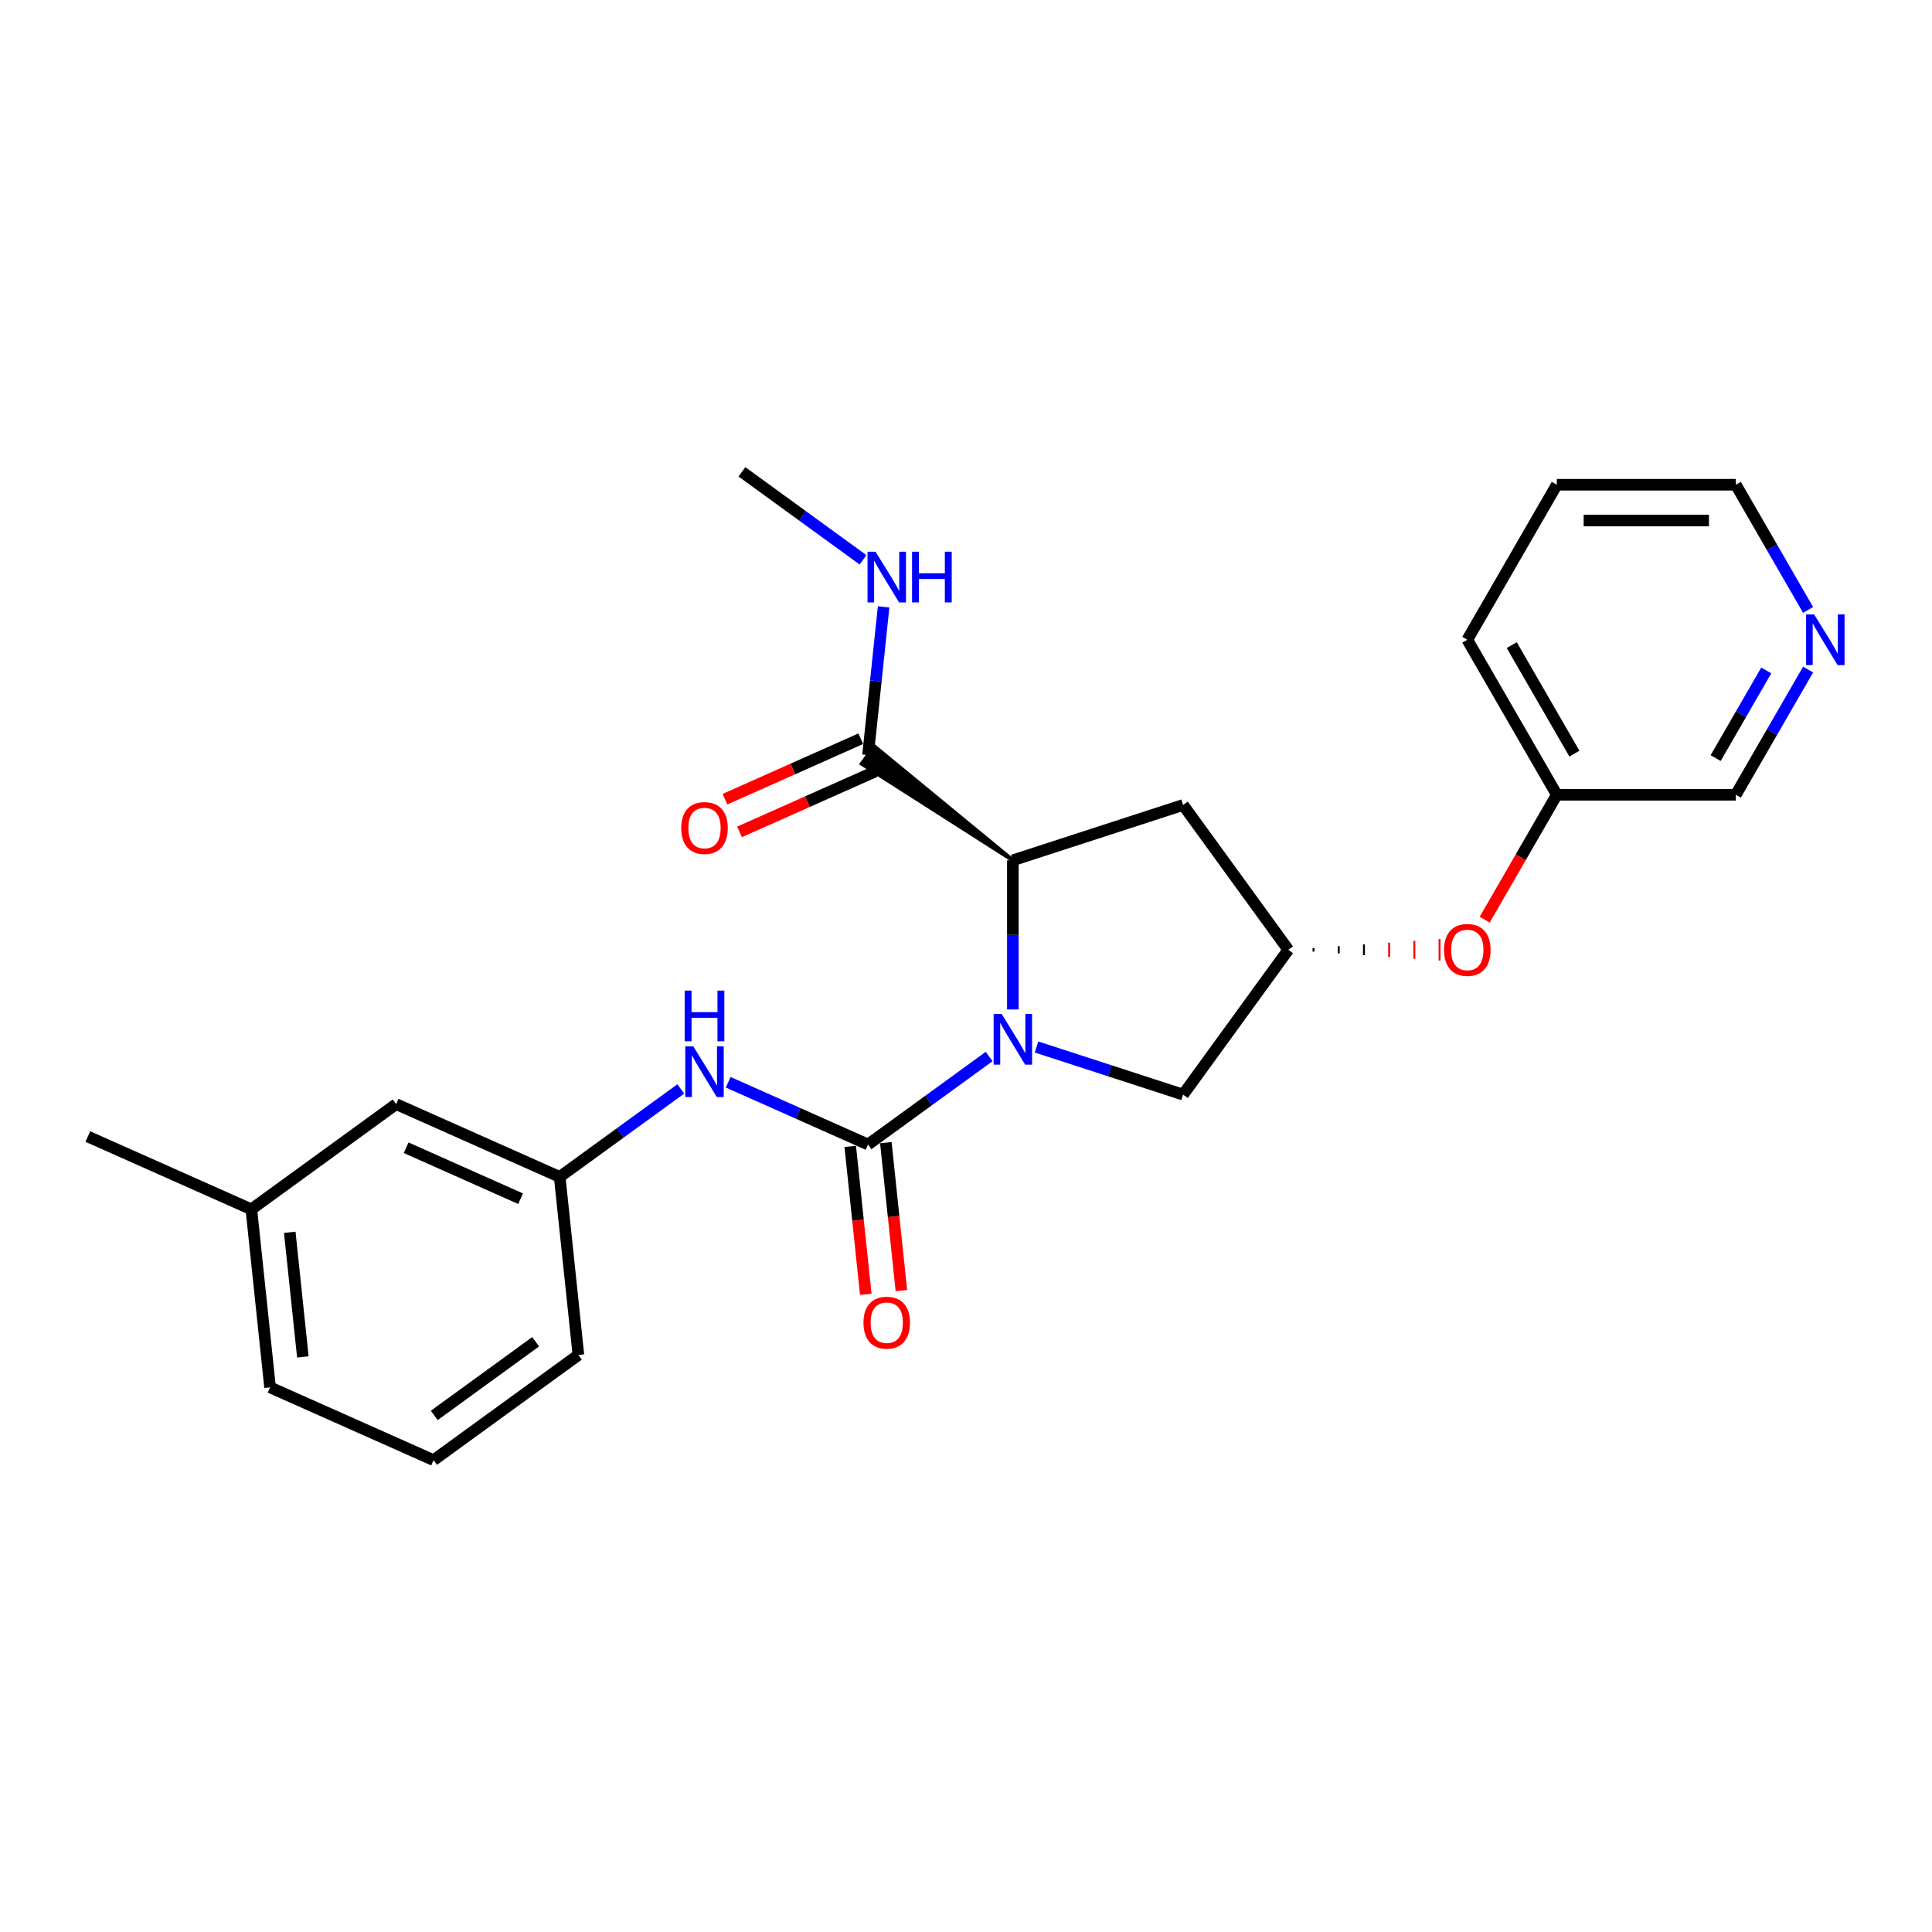 <?xml version='1.0' encoding='iso-8859-1'?>
<svg version='1.1' baseProfile='full'
              xmlns='http://www.w3.org/2000/svg'
                      xmlns:rdkit='http://www.rdkit.org/xml'
                      xmlns:xlink='http://www.w3.org/1999/xlink'
                  xml:space='preserve'
width='1000px' height='1000px' viewBox='0 0 1000 1000'>
<!-- END OF HEADER -->
<rect style='opacity:1.0;fill:#FFFFFF;stroke:none' width='1000' height='1000' x='0' y='0'> </rect>
<path class='bond-0' d='M 511.983,546.851 L 480.639,569.625' style='fill:none;fill-rule:evenodd;stroke:#0000FF;stroke-width:6px;stroke-linecap:butt;stroke-linejoin:miter;stroke-opacity:1' />
<path class='bond-0' d='M 480.639,569.625 L 449.294,592.398' style='fill:none;fill-rule:evenodd;stroke:#000000;stroke-width:6px;stroke-linecap:butt;stroke-linejoin:miter;stroke-opacity:1' />
<path class='bond-1' d='M 524.251,522.503 L 524.251,483.895' style='fill:none;fill-rule:evenodd;stroke:#0000FF;stroke-width:6px;stroke-linecap:butt;stroke-linejoin:miter;stroke-opacity:1' />
<path class='bond-1' d='M 524.251,483.895 L 524.251,445.287' style='fill:none;fill-rule:evenodd;stroke:#000000;stroke-width:6px;stroke-linecap:butt;stroke-linejoin:miter;stroke-opacity:1' />
<path class='bond-5' d='M 536.518,541.925 L 574.443,554.247' style='fill:none;fill-rule:evenodd;stroke:#0000FF;stroke-width:6px;stroke-linecap:butt;stroke-linejoin:miter;stroke-opacity:1' />
<path class='bond-5' d='M 574.443,554.247 L 612.368,566.57' style='fill:none;fill-rule:evenodd;stroke:#000000;stroke-width:6px;stroke-linecap:butt;stroke-linejoin:miter;stroke-opacity:1' />
<path class='bond-2' d='M 449.294,592.398 L 413.106,576.286' style='fill:none;fill-rule:evenodd;stroke:#000000;stroke-width:6px;stroke-linecap:butt;stroke-linejoin:miter;stroke-opacity:1' />
<path class='bond-2' d='M 413.106,576.286 L 376.919,560.175' style='fill:none;fill-rule:evenodd;stroke:#0000FF;stroke-width:6px;stroke-linecap:butt;stroke-linejoin:miter;stroke-opacity:1' />
<path class='bond-7' d='M 440.079,593.367 L 444.103,631.647' style='fill:none;fill-rule:evenodd;stroke:#000000;stroke-width:6px;stroke-linecap:butt;stroke-linejoin:miter;stroke-opacity:1' />
<path class='bond-7' d='M 444.103,631.647 L 448.126,669.927' style='fill:none;fill-rule:evenodd;stroke:#FF0000;stroke-width:6px;stroke-linecap:butt;stroke-linejoin:miter;stroke-opacity:1' />
<path class='bond-7' d='M 458.508,591.43 L 462.531,629.71' style='fill:none;fill-rule:evenodd;stroke:#000000;stroke-width:6px;stroke-linecap:butt;stroke-linejoin:miter;stroke-opacity:1' />
<path class='bond-7' d='M 462.531,629.71 L 466.555,667.99' style='fill:none;fill-rule:evenodd;stroke:#FF0000;stroke-width:6px;stroke-linecap:butt;stroke-linejoin:miter;stroke-opacity:1' />
<path class='bond-3' d='M 524.251,445.287 L 452.561,386.33 L 446.026,395.325 Z' style='fill:#000000;fill-rule:evenodd;fill-opacity:1;stroke:#000000;stroke-width:2px;stroke-linecap:butt;stroke-linejoin:miter;stroke-opacity:1;' />
<path class='bond-4' d='M 524.251,445.287 L 612.368,416.656' style='fill:none;fill-rule:evenodd;stroke:#000000;stroke-width:6px;stroke-linecap:butt;stroke-linejoin:miter;stroke-opacity:1' />
<path class='bond-8' d='M 352.385,563.626 L 321.04,586.399' style='fill:none;fill-rule:evenodd;stroke:#0000FF;stroke-width:6px;stroke-linecap:butt;stroke-linejoin:miter;stroke-opacity:1' />
<path class='bond-8' d='M 321.04,586.399 L 289.695,609.173' style='fill:none;fill-rule:evenodd;stroke:#000000;stroke-width:6px;stroke-linecap:butt;stroke-linejoin:miter;stroke-opacity:1' />
<path class='bond-9' d='M 445.525,382.363 L 410.385,398.009' style='fill:none;fill-rule:evenodd;stroke:#000000;stroke-width:6px;stroke-linecap:butt;stroke-linejoin:miter;stroke-opacity:1' />
<path class='bond-9' d='M 410.385,398.009 L 375.244,413.654' style='fill:none;fill-rule:evenodd;stroke:#FF0000;stroke-width:6px;stroke-linecap:butt;stroke-linejoin:miter;stroke-opacity:1' />
<path class='bond-9' d='M 453.062,399.292 L 417.922,414.937' style='fill:none;fill-rule:evenodd;stroke:#000000;stroke-width:6px;stroke-linecap:butt;stroke-linejoin:miter;stroke-opacity:1' />
<path class='bond-9' d='M 417.922,414.937 L 382.781,430.583' style='fill:none;fill-rule:evenodd;stroke:#FF0000;stroke-width:6px;stroke-linecap:butt;stroke-linejoin:miter;stroke-opacity:1' />
<path class='bond-12' d='M 449.294,390.827 L 453.325,352.473' style='fill:none;fill-rule:evenodd;stroke:#000000;stroke-width:6px;stroke-linecap:butt;stroke-linejoin:miter;stroke-opacity:1' />
<path class='bond-12' d='M 453.325,352.473 L 457.356,314.119' style='fill:none;fill-rule:evenodd;stroke:#0000FF;stroke-width:6px;stroke-linecap:butt;stroke-linejoin:miter;stroke-opacity:1' />
<path class='bond-25' d='M 612.368,416.656 L 666.827,491.613' style='fill:none;fill-rule:evenodd;stroke:#000000;stroke-width:6px;stroke-linecap:butt;stroke-linejoin:miter;stroke-opacity:1' />
<path class='bond-6' d='M 612.368,566.57 L 666.827,491.613' style='fill:none;fill-rule:evenodd;stroke:#000000;stroke-width:6px;stroke-linecap:butt;stroke-linejoin:miter;stroke-opacity:1' />
<path class='bond-10' d='M 679.876,492.539 L 679.876,490.686' style='fill:none;fill-rule:evenodd;stroke:#000000;stroke-width:1.0px;stroke-linecap:butt;stroke-linejoin:miter;stroke-opacity:1' />
<path class='bond-10' d='M 692.924,493.466 L 692.924,489.76' style='fill:none;fill-rule:evenodd;stroke:#000000;stroke-width:1.0px;stroke-linecap:butt;stroke-linejoin:miter;stroke-opacity:1' />
<path class='bond-10' d='M 705.973,494.392 L 705.973,488.833' style='fill:none;fill-rule:evenodd;stroke:#000000;stroke-width:1.0px;stroke-linecap:butt;stroke-linejoin:miter;stroke-opacity:1' />
<path class='bond-10' d='M 719.021,495.319 L 719.021,487.907' style='fill:none;fill-rule:evenodd;stroke:#FF0000;stroke-width:1.0px;stroke-linecap:butt;stroke-linejoin:miter;stroke-opacity:1' />
<path class='bond-10' d='M 732.07,496.245 L 732.07,486.98' style='fill:none;fill-rule:evenodd;stroke:#FF0000;stroke-width:1.0px;stroke-linecap:butt;stroke-linejoin:miter;stroke-opacity:1' />
<path class='bond-10' d='M 745.118,497.172 L 745.118,486.054' style='fill:none;fill-rule:evenodd;stroke:#FF0000;stroke-width:1.0px;stroke-linecap:butt;stroke-linejoin:miter;stroke-opacity:1' />
<path class='bond-13' d='M 289.695,609.173 L 205.053,571.488' style='fill:none;fill-rule:evenodd;stroke:#000000;stroke-width:6px;stroke-linecap:butt;stroke-linejoin:miter;stroke-opacity:1' />
<path class='bond-13' d='M 269.462,620.448 L 210.213,594.069' style='fill:none;fill-rule:evenodd;stroke:#000000;stroke-width:6px;stroke-linecap:butt;stroke-linejoin:miter;stroke-opacity:1' />
<path class='bond-19' d='M 289.695,609.173 L 299.38,701.317' style='fill:none;fill-rule:evenodd;stroke:#000000;stroke-width:6px;stroke-linecap:butt;stroke-linejoin:miter;stroke-opacity:1' />
<path class='bond-14' d='M 768.477,476.029 L 787.141,443.701' style='fill:none;fill-rule:evenodd;stroke:#FF0000;stroke-width:6px;stroke-linecap:butt;stroke-linejoin:miter;stroke-opacity:1' />
<path class='bond-14' d='M 787.141,443.701 L 805.805,411.374' style='fill:none;fill-rule:evenodd;stroke:#000000;stroke-width:6px;stroke-linecap:butt;stroke-linejoin:miter;stroke-opacity:1' />
<path class='bond-11' d='M 935.871,346.571 L 917.164,378.972' style='fill:none;fill-rule:evenodd;stroke:#0000FF;stroke-width:6px;stroke-linecap:butt;stroke-linejoin:miter;stroke-opacity:1' />
<path class='bond-11' d='M 917.164,378.972 L 898.457,411.374' style='fill:none;fill-rule:evenodd;stroke:#000000;stroke-width:6px;stroke-linecap:butt;stroke-linejoin:miter;stroke-opacity:1' />
<path class='bond-11' d='M 914.211,347.026 L 901.116,369.707' style='fill:none;fill-rule:evenodd;stroke:#0000FF;stroke-width:6px;stroke-linecap:butt;stroke-linejoin:miter;stroke-opacity:1' />
<path class='bond-11' d='M 901.116,369.707 L 888.021,392.388' style='fill:none;fill-rule:evenodd;stroke:#000000;stroke-width:6px;stroke-linecap:butt;stroke-linejoin:miter;stroke-opacity:1' />
<path class='bond-27' d='M 935.871,315.699 L 917.164,283.298' style='fill:none;fill-rule:evenodd;stroke:#0000FF;stroke-width:6px;stroke-linecap:butt;stroke-linejoin:miter;stroke-opacity:1' />
<path class='bond-27' d='M 917.164,283.298 L 898.457,250.896' style='fill:none;fill-rule:evenodd;stroke:#000000;stroke-width:6px;stroke-linecap:butt;stroke-linejoin:miter;stroke-opacity:1' />
<path class='bond-21' d='M 446.711,289.77 L 415.366,266.997' style='fill:none;fill-rule:evenodd;stroke:#0000FF;stroke-width:6px;stroke-linecap:butt;stroke-linejoin:miter;stroke-opacity:1' />
<path class='bond-21' d='M 415.366,266.997 L 384.021,244.224' style='fill:none;fill-rule:evenodd;stroke:#000000;stroke-width:6px;stroke-linecap:butt;stroke-linejoin:miter;stroke-opacity:1' />
<path class='bond-15' d='M 205.053,571.488 L 130.096,625.947' style='fill:none;fill-rule:evenodd;stroke:#000000;stroke-width:6px;stroke-linecap:butt;stroke-linejoin:miter;stroke-opacity:1' />
<path class='bond-16' d='M 805.805,411.374 L 898.457,411.374' style='fill:none;fill-rule:evenodd;stroke:#000000;stroke-width:6px;stroke-linecap:butt;stroke-linejoin:miter;stroke-opacity:1' />
<path class='bond-23' d='M 805.805,411.374 L 759.479,331.135' style='fill:none;fill-rule:evenodd;stroke:#000000;stroke-width:6px;stroke-linecap:butt;stroke-linejoin:miter;stroke-opacity:1' />
<path class='bond-23' d='M 814.904,390.073 L 782.476,333.906' style='fill:none;fill-rule:evenodd;stroke:#000000;stroke-width:6px;stroke-linecap:butt;stroke-linejoin:miter;stroke-opacity:1' />
<path class='bond-22' d='M 130.096,625.947 L 45.455,588.262' style='fill:none;fill-rule:evenodd;stroke:#000000;stroke-width:6px;stroke-linecap:butt;stroke-linejoin:miter;stroke-opacity:1' />
<path class='bond-26' d='M 130.096,625.947 L 139.781,718.091' style='fill:none;fill-rule:evenodd;stroke:#000000;stroke-width:6px;stroke-linecap:butt;stroke-linejoin:miter;stroke-opacity:1' />
<path class='bond-26' d='M 149.978,637.832 L 156.757,702.333' style='fill:none;fill-rule:evenodd;stroke:#000000;stroke-width:6px;stroke-linecap:butt;stroke-linejoin:miter;stroke-opacity:1' />
<path class='bond-17' d='M 224.423,755.776 L 299.38,701.317' style='fill:none;fill-rule:evenodd;stroke:#000000;stroke-width:6px;stroke-linecap:butt;stroke-linejoin:miter;stroke-opacity:1' />
<path class='bond-17' d='M 224.774,732.616 L 277.244,694.494' style='fill:none;fill-rule:evenodd;stroke:#000000;stroke-width:6px;stroke-linecap:butt;stroke-linejoin:miter;stroke-opacity:1' />
<path class='bond-20' d='M 224.423,755.776 L 139.781,718.091' style='fill:none;fill-rule:evenodd;stroke:#000000;stroke-width:6px;stroke-linecap:butt;stroke-linejoin:miter;stroke-opacity:1' />
<path class='bond-18' d='M 898.457,250.896 L 805.805,250.896' style='fill:none;fill-rule:evenodd;stroke:#000000;stroke-width:6px;stroke-linecap:butt;stroke-linejoin:miter;stroke-opacity:1' />
<path class='bond-18' d='M 884.559,269.426 L 819.703,269.426' style='fill:none;fill-rule:evenodd;stroke:#000000;stroke-width:6px;stroke-linecap:butt;stroke-linejoin:miter;stroke-opacity:1' />
<path class='bond-24' d='M 759.479,331.135 L 805.805,250.896' style='fill:none;fill-rule:evenodd;stroke:#000000;stroke-width:6px;stroke-linecap:butt;stroke-linejoin:miter;stroke-opacity:1' />
<path  class='atom-0' d='M 518.451 524.819
L 527.049 538.717
Q 527.901 540.088, 529.272 542.571
Q 530.644 545.054, 530.718 545.203
L 530.718 524.819
L 534.201 524.819
L 534.201 551.058
L 530.607 551.058
L 521.378 535.863
Q 520.304 534.084, 519.155 532.046
Q 518.043 530.008, 517.709 529.378
L 517.709 551.058
L 514.3 551.058
L 514.3 524.819
L 518.451 524.819
' fill='#0000FF'/>
<path  class='atom-3' d='M 358.852 541.594
L 367.45 555.491
Q 368.302 556.863, 369.674 559.346
Q 371.045 561.829, 371.119 561.977
L 371.119 541.594
L 374.603 541.594
L 374.603 567.833
L 371.008 567.833
L 361.78 552.638
Q 360.705 550.859, 359.556 548.821
Q 358.444 546.782, 358.111 546.152
L 358.111 567.833
L 354.701 567.833
L 354.701 541.594
L 358.852 541.594
' fill='#0000FF'/>
<path  class='atom-3' d='M 354.386 512.731
L 357.944 512.731
L 357.944 523.886
L 371.36 523.886
L 371.36 512.731
L 374.918 512.731
L 374.918 538.97
L 371.36 538.97
L 371.36 526.851
L 357.944 526.851
L 357.944 538.97
L 354.386 538.97
L 354.386 512.731
' fill='#0000FF'/>
<path  class='atom-8' d='M 446.934 684.617
Q 446.934 678.316, 450.047 674.795
Q 453.16 671.275, 458.978 671.275
Q 464.797 671.275, 467.91 674.795
Q 471.023 678.316, 471.023 684.617
Q 471.023 690.991, 467.873 694.623
Q 464.723 698.218, 458.978 698.218
Q 453.197 698.218, 450.047 694.623
Q 446.934 691.028, 446.934 684.617
M 458.978 695.253
Q 462.981 695.253, 465.13 692.585
Q 467.317 689.879, 467.317 684.617
Q 467.317 679.465, 465.13 676.871
Q 462.981 674.24, 458.978 674.24
Q 454.976 674.24, 452.789 676.834
Q 450.64 679.428, 450.64 684.617
Q 450.64 689.916, 452.789 692.585
Q 454.976 695.253, 458.978 695.253
' fill='#FF0000'/>
<path  class='atom-10' d='M 352.607 428.586
Q 352.607 422.286, 355.72 418.765
Q 358.833 415.245, 364.652 415.245
Q 370.47 415.245, 373.584 418.765
Q 376.697 422.286, 376.697 428.586
Q 376.697 434.961, 373.547 438.593
Q 370.396 442.188, 364.652 442.188
Q 358.87 442.188, 355.72 438.593
Q 352.607 434.998, 352.607 428.586
M 364.652 439.223
Q 368.654 439.223, 370.804 436.554
Q 372.991 433.849, 372.991 428.586
Q 372.991 423.435, 370.804 420.841
Q 368.654 418.209, 364.652 418.209
Q 360.649 418.209, 358.463 420.804
Q 356.313 423.398, 356.313 428.586
Q 356.313 433.886, 358.463 436.554
Q 360.649 439.223, 364.652 439.223
' fill='#FF0000'/>
<path  class='atom-11' d='M 747.434 491.687
Q 747.434 485.387, 750.547 481.866
Q 753.661 478.345, 759.479 478.345
Q 765.298 478.345, 768.411 481.866
Q 771.524 485.387, 771.524 491.687
Q 771.524 498.061, 768.374 501.693
Q 765.224 505.288, 759.479 505.288
Q 753.698 505.288, 750.547 501.693
Q 747.434 498.098, 747.434 491.687
M 759.479 502.323
Q 763.482 502.323, 765.631 499.655
Q 767.818 496.95, 767.818 491.687
Q 767.818 486.535, 765.631 483.941
Q 763.482 481.31, 759.479 481.31
Q 755.477 481.31, 753.29 483.904
Q 751.14 486.498, 751.14 491.687
Q 751.14 496.987, 753.29 499.655
Q 755.477 502.323, 759.479 502.323
' fill='#FF0000'/>
<path  class='atom-12' d='M 938.983 318.015
L 947.581 331.913
Q 948.433 333.284, 949.805 335.768
Q 951.176 338.251, 951.25 338.399
L 951.25 318.015
L 954.734 318.015
L 954.734 344.254
L 951.139 344.254
L 941.911 329.06
Q 940.836 327.281, 939.687 325.242
Q 938.575 323.204, 938.242 322.574
L 938.242 344.254
L 934.832 344.254
L 934.832 318.015
L 938.983 318.015
' fill='#0000FF'/>
<path  class='atom-13' d='M 453.178 285.564
L 461.776 299.461
Q 462.629 300.833, 464 303.316
Q 465.371 305.799, 465.446 305.947
L 465.446 285.564
L 468.929 285.564
L 468.929 311.803
L 465.334 311.803
L 456.106 296.608
Q 455.031 294.829, 453.883 292.79
Q 452.771 290.752, 452.437 290.122
L 452.437 311.803
L 449.028 311.803
L 449.028 285.564
L 453.178 285.564
' fill='#0000FF'/>
<path  class='atom-13' d='M 472.079 285.564
L 475.637 285.564
L 475.637 296.719
L 489.053 296.719
L 489.053 285.564
L 492.611 285.564
L 492.611 311.803
L 489.053 311.803
L 489.053 299.684
L 475.637 299.684
L 475.637 311.803
L 472.079 311.803
L 472.079 285.564
' fill='#0000FF'/>
</svg>
